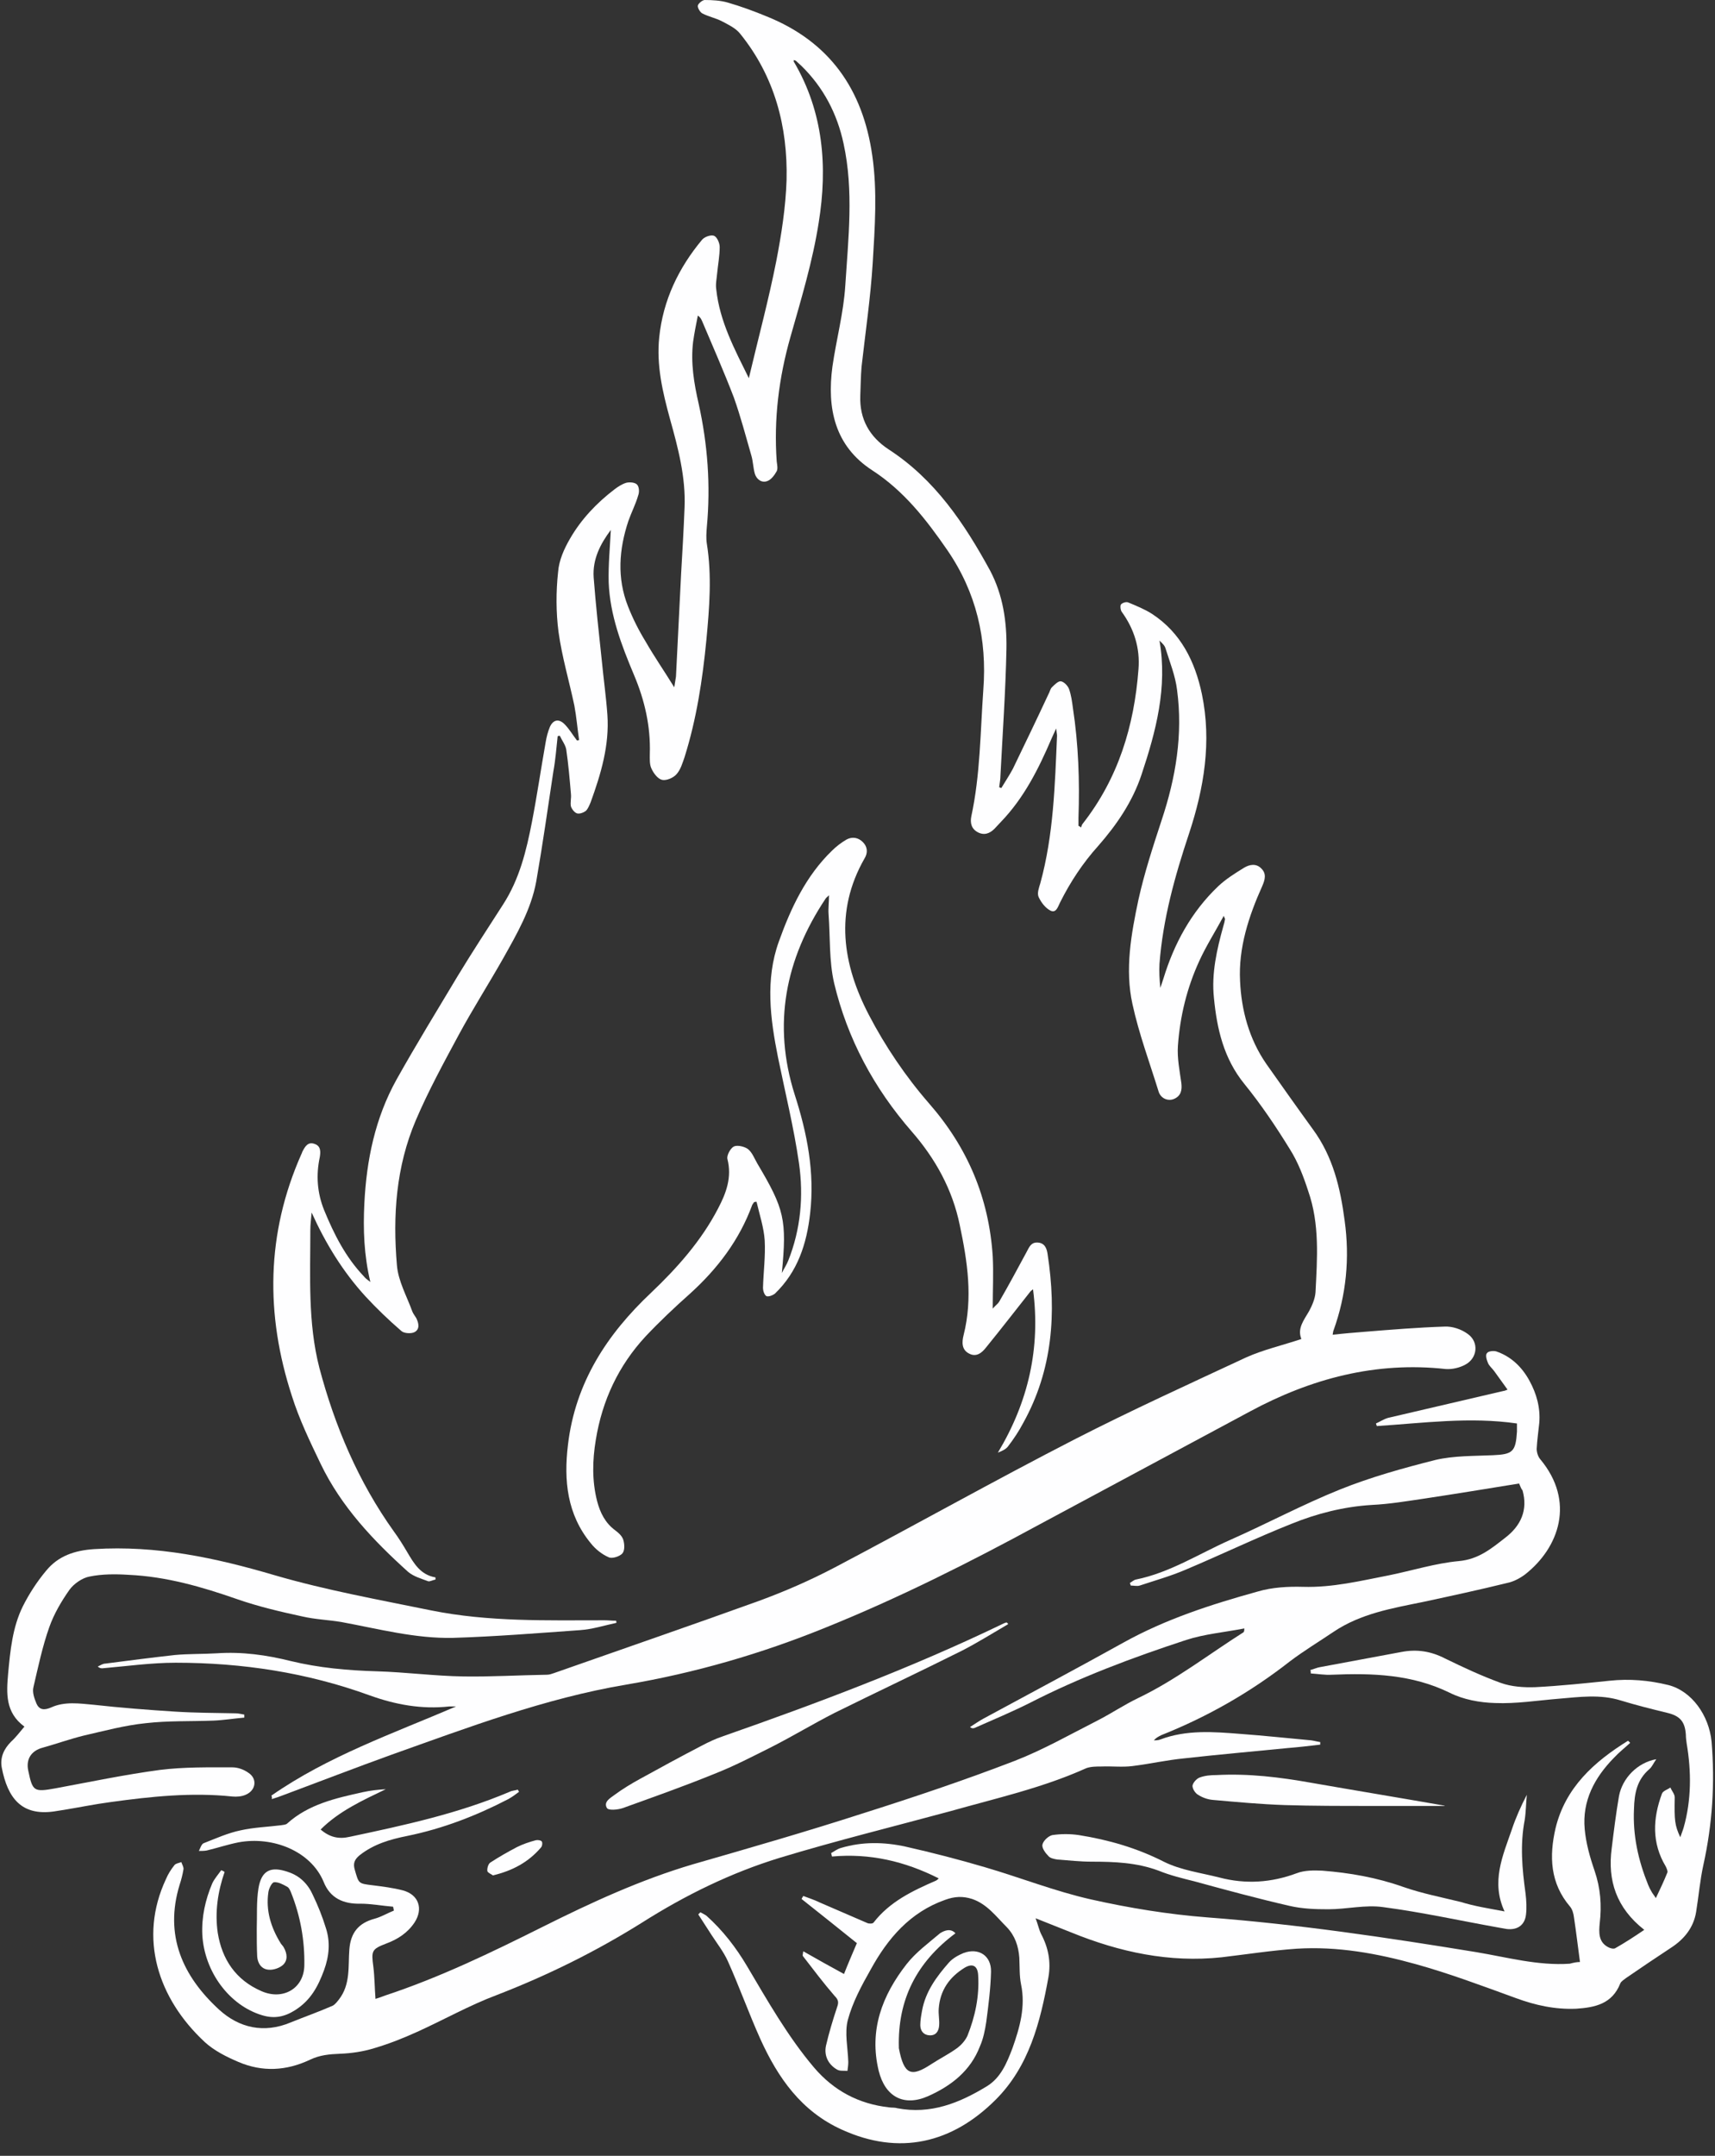 <?xml version="1.0" encoding="UTF-8" standalone="no"?><svg xmlns="http://www.w3.org/2000/svg" xmlns:xlink="http://www.w3.org/1999/xlink" fill="#fefeff" height="502.8" preserveAspectRatio="xMidYMid meet" version="1" viewBox="-0.6 0.3 400.1 502.8" width="400.1" zoomAndPan="magnify"><rect x="-0.6" y="0.3" width="400.1" height="502.8" fill="#333333" stroke="none"/><g id="change1_1"><path d="M62.7,419.1c13.2-9.2,28.4-14.5,43.1-20.8c-0.5,0-1.1,0-1.6,0c-6.4,0.7-12.5-0.4-18.6-2.6c-14.6-5.3-29.7-7.6-45.2-7.6 c-5.7,0-11.4,0.8-17.1,1.3c-0.3,0-0.6,0-1.1-0.4c0.6-0.3,1.2-0.7,1.8-0.7c5.4-0.7,10.8-1.4,16.2-2c3.2-0.3,6.5-0.2,9.8-0.4 c5.9-0.4,11.6,0.4,17.2,1.8c6.6,1.6,13.3,2.2,20.1,2.4c6.8,0.2,13.5,1.1,20.2,1.2c6.5,0.1,13-0.3,19.5-0.4c0.6,0,1.1-0.2,1.7-0.4 c15.9-5.6,31.9-11.1,47.7-16.8c6-2.2,12-4.8,17.7-7.8c18.8-9.9,37.3-20.3,56.2-30c13.1-6.7,26.5-12.8,39.8-19 c4-1.8,8.4-2.8,12.9-4.3c-1-2.5,0.6-4.4,1.8-6.5c0.7-1.3,1.4-2.9,1.5-4.4c0.4-7.9,1-15.9-1.7-23.6c-1.1-3.4-2.4-6.8-4.3-9.8 c-3.2-5.2-6.7-10.4-10.6-15.2c-4.8-5.9-6.4-12.8-7.1-20.1c-0.6-5.7,0.7-11.3,2.2-16.7c0.2-0.6,0.3-1.1,0.4-1.7c0,0-0.1-0.1-0.3-0.7 c-2,3.7-4.1,7-5.7,10.5c-2.9,6.3-4.5,12.9-5,19.8c-0.2,2.9,0.4,5.8,0.8,8.7c0.2,1.7-0.1,3-1.7,3.7c-1.4,0.6-3.1-0.1-3.6-1.7 c-2.1-6.8-4.6-13.5-6.1-20.4c-1.8-8.1-0.3-16.4,1.4-24.4c1.4-6.3,3.4-12.4,5.4-18.5c3.3-9.9,5-20,3.6-30.4c-0.4-3.3-1.7-6.5-2.7-9.7 c-0.2-0.7-0.8-1.2-1.4-1.8c1.9,10.9-0.8,21.1-4.2,31.3c-2.1,6.3-5.8,11.7-10.1,16.6c-3.6,4-6.5,8.4-8.9,13.2c-0.5,1-0.9,2.5-2.2,1.9 c-1.2-0.6-2.2-1.9-2.8-3.2c-0.4-0.9,0.1-2.2,0.4-3.2c3.1-11.3,3.4-22.9,3.9-34.4c0-0.4-0.1-0.7-0.2-1.7c-0.5,1.1-0.8,1.7-1.1,2.4 c-3,7-6.4,13.8-11.8,19.4c-0.5,0.5-1,1.1-1.5,1.6c-1.1,1.1-2.4,1.6-3.9,0.8c-1.5-0.8-1.8-2.2-1.5-3.7c2.1-9.7,2.1-19.7,2.8-29.5 c0.9-11.8-1.6-22.7-8.4-32.6c-4.9-7.1-10.1-13.8-17.5-18.6c-8.8-5.7-10.6-14.5-9.3-24.2c0.9-6.3,2.6-12.5,3-18.9 c0.7-11,2-22.1-0.4-33.1c-1.5-7-4.7-13.1-9.8-18.1c-0.4-0.4-0.9-0.8-1.3-1.2c-0.1-0.1-0.3-0.1-0.5-0.2c0,0.2-0.1,0.3,0,0.4 c6.9,11.7,7.9,24.5,5.8,37.5c-1.4,9-4.1,17.9-6.6,26.7c-2.7,9.5-3.9,19.1-3.2,29c0.1,0.8,0.3,1.7,0,2.3c-0.5,0.9-1.3,2-2.2,2.3 c-1.3,0.5-2.5-0.4-2.9-1.7c-0.4-1.4-0.4-2.8-0.8-4.2c-1.3-4.5-2.5-9.1-4.1-13.6c-2.3-6-4.9-11.9-7.4-17.8c-0.2-0.4-0.3-0.8-1-1.3 c-0.4,2-0.8,4-1.1,6.1c-0.6,4.9,0.2,9.7,1.3,14.5c2.1,9.5,2.8,19,1.9,28.7c-0.1,1.3-0.2,2.6,0,3.9c1.2,7.5,0.6,14.9-0.1,22.4 c-0.9,9.3-2.3,18.5-5.1,27.4c-0.5,1.4-0.9,2.9-1.9,4c-0.7,0.8-2.3,1.5-3.3,1.3c-1-0.2-2-1.5-2.5-2.6c-0.5-1-0.4-2.3-0.4-3.5 c0.2-6.4-1.2-12.5-3.7-18.4c-2.9-6.9-5.6-13.9-5.9-21.6c-0.1-4.1,0.3-8.1,0.5-12.2c-2.4,3.2-4.3,6.8-4,11.1 c0.5,6.5,1.2,12.9,1.9,19.4c0.4,4.2,1,8.4,1.3,12.6c0.5,7.1-1.5,13.8-3.9,20.4c-0.3,0.7-0.6,1.5-1.1,2c-0.5,0.4-1.5,0.8-2.1,0.6 c-0.6-0.2-1.2-1-1.4-1.6c-0.2-0.9,0.1-1.9,0-2.9c-0.3-3.5-0.6-7-1.1-10.4c-0.2-1.1-1-2.1-1.5-3.2c-0.2,0-0.4,0.1-0.5,0.1 c-0.3,2.7-0.5,5.5-1,8.2c-1.3,8.6-2.5,17.1-4,25.7c-1.2,6.5-4.5,12.2-7.7,17.9c-3.4,6-7.1,11.8-10.4,17.9c-3.5,6.5-7.1,13.1-10,19.9 c-4.6,10.8-5.4,22.2-4.4,33.8c0.3,3.7,2.3,7.2,3.6,10.8c0.2,0.5,0.6,1,0.9,1.5c0.6,1.2,0.9,2.6-0.4,3.3c-0.8,0.4-2.5,0.3-3.1-0.3 c-2.9-2.5-5.7-5.2-8.3-8c-5.3-5.8-9.3-12.3-12.6-19.6c-0.1,1.4-0.3,2.7-0.3,4.1c0,10.7-0.6,21.6,2.1,32.1 c3.6,13.6,9.1,26.6,17.4,38.2c1.1,1.5,2.1,3.1,3.1,4.8c1.6,2.7,3.1,5.3,6.6,5.9c0,0.2,0,0.3,0,0.5c-0.6,0.1-1.3,0.5-1.7,0.4 c-1.6-0.6-3.4-1.1-4.7-2.2c-8.1-7.3-15.6-15.2-20.4-25.2c-2.5-5.2-5-10.4-6.7-15.8c-6.2-19-6-37.9,2.2-56.4c0.1-0.2,0.2-0.4,0.2-0.5 c0.6-1.2,1.3-2.5,2.9-1.9c1.5,0.5,1.4,1.9,1.2,3.1c-0.9,4.2-0.6,8.3,1,12.3c2.3,5.6,5,11,9.3,15.5c0.3,0.4,0.7,0.7,1.5,1.3 c-1.5-6.3-1.7-12.3-1.4-18.3c0.5-10.1,2.5-19.9,7.5-28.9c4.6-8.2,9.5-16.2,14.3-24.2c3.4-5.6,7-11.1,10.6-16.7 c3.8-5.9,5.4-12.5,6.7-19.2c1.2-6.2,2.1-12.4,3.2-18.6c0.2-1.2,0.5-2.4,1-3.6c0.8-1.7,2.1-1.9,3.4-0.6c1.1,1.1,1.9,2.5,2.9,3.8 c0.2,0,0.4-0.1,0.5-0.1c-0.4-2.7-0.6-5.3-1.1-8c-1.2-5.7-2.9-11.4-3.7-17.2c-0.6-4.6-0.6-9.4-0.1-14c0.2-2.7,1.4-5.4,2.8-7.8 c2.6-4.5,6.2-8.3,10.4-11.5c0.8-0.6,1.7-1.2,2.7-1.5c0.8-0.2,2-0.1,2.5,0.4c0.5,0.5,0.6,1.7,0.3,2.5c-0.6,2.1-1.6,4-2.3,6 c-2.2,6.6-2.7,13.3-0.1,19.9c1.1,2.8,2.5,5.6,4.1,8.2c2,3.5,4.3,6.8,6.7,10.7c0.2-1.2,0.3-1.8,0.4-2.5c0.4-8,0.8-16,1.2-24 c0.3-5.1,0.6-10.3,0.8-15.4c0.3-7.1-1.5-13.9-3.4-20.7c-1.7-6.2-3.2-12.5-2.5-19.1c0.9-8.6,4.5-16.1,10-22.7 c0.6-0.7,2.1-1.2,2.8-0.9c0.7,0.3,1.3,1.7,1.3,2.6c0,2.1-0.4,4.1-0.6,6.2c-0.1,1.2-0.4,2.5-0.2,3.7c0.8,7.5,4.3,14,7.6,20.7 c2.2-9.3,4.6-18.2,6.4-27.3c1.2-6.2,2.2-12.6,2.4-18.9c0.3-12.5-2.8-24.2-10.8-34.1c-1-1.3-2.7-2.1-4.2-2.9 c-1.5-0.8-3.2-1.1-4.7-1.9c-0.5-0.3-1.1-1.3-1-1.8c0.1-0.5,1.1-1.3,1.6-1.3c1.8,0,3.7,0.1,5.4,0.6c3.1,0.9,6.1,2,9,3.2 c14.7,5.9,22.5,17,24.7,32.5c1.2,8.3,0.6,16.7,0.1,25c-0.5,8.1-1.7,16.2-2.6,24.2c-0.2,2.3-0.2,4.5-0.3,6.8 c-0.2,5.5,2.2,9.6,6.6,12.5c10.8,7,17.7,17.3,23.7,28.3c3,5.7,3.9,11.9,3.8,18.2c-0.2,9.9-0.9,19.8-1.4,29.6c0,0.9-0.2,1.8-0.3,2.7 c0.2,0.1,0.3,0.1,0.5,0.2c0.9-1.5,1.9-3,2.7-4.5c2.8-5.8,5.6-11.6,8.3-17.4c0.3-0.5,0.4-1.2,0.8-1.6c0.6-0.6,1.5-1.5,2.1-1.4 c0.7,0.1,1.6,1,1.9,1.8c0.5,1.4,0.7,2.9,0.9,4.4c1.3,8.5,1.6,17.1,1.3,25.7c0,0.6,0,1.2,0,1.8c0.2,0.1,0.4,0.2,0.6,0.4 c0.1-0.3,0.2-0.7,0.4-0.9c8.3-10.6,12-22.8,13-36c0.4-4.9-1-9.4-3.9-13.4c-0.3-0.4-0.4-1.4-0.2-1.7c0.3-0.4,1.2-0.7,1.7-0.5 c1.9,0.8,3.9,1.6,5.6,2.7c6.7,4.4,10,11.1,11.6,18.7c2.3,11.1,0.5,21.9-3,32.5c-3.3,9.9-6.1,19.9-6.9,30.4c-0.1,1.8,0,3.6,0.2,5.6 c0.2-0.7,0.5-1.4,0.7-2.1c2.5-8.2,6.5-15.6,12.8-21.6c1.8-1.7,3.9-3,6-4.3c1.3-0.8,2.9-1.1,4.1,0.2c1.2,1.2,0.8,2.6,0.2,4 c-3.2,7.1-5.6,14.5-5.2,22.2c0.3,6.8,2.1,13.5,6.1,19.3c3.6,5.1,7.2,10.2,10.9,15.3c4.7,6.4,6.4,13.7,7.4,21.3 c1.2,8.7,0.4,17.3-2.6,25.6c-0.1,0.2-0.1,0.5-0.2,1c2.6-0.3,5.1-0.5,7.6-0.7c6.2-0.5,12.3-1,18.5-1.2c1.8-0.1,3.9,0.6,5.4,1.7 c2.7,1.9,2.3,5.7-0.6,7.2c-1.3,0.7-3,1.1-4.5,1c-16.3-1.8-31.4,2.2-45.7,9.9c-16.4,8.8-32.8,17.6-49.2,26.4 c-16.2,8.8-32.7,17.1-49.8,24c-15,6.1-30.5,10.6-46.5,13.3c-19,3.2-36.9,10-54.9,16.4c-8.3,3-16.6,6.2-24.9,9.3 c-1,0.4-1.9,0.7-2.9,1C62.9,419.4,62.8,419.3,62.7,419.1z"/></g><g id="change1_2"><path d="M353.8,346.3c-7.4,1.2-14.7,2.4-22,3.5c-4.1,0.6-8.2,1.3-12.4,1.5c-6.5,0.4-12.8,2-18.7,4.4c-8.3,3.3-16.4,7.2-24.7,10.7 c-3.5,1.5-7.1,2.5-10.7,3.7c-0.6,0.2-1.4,0-2.1,0c-0.1-0.2-0.1-0.4-0.2-0.6c0.5-0.3,0.9-0.7,1.4-0.8c7.9-1.6,14.7-6,21.9-9.2 c8.6-3.8,17-8.3,25.7-11.8c7.2-2.9,14.8-5,22.3-6.9c4.3-1,8.9-0.9,13.4-1.1c4.6-0.2,5.3-0.8,5.6-5.5c0-0.6,0-1.3,0-1.9 c-11-1.6-21.8-0.1-32.7,0.6c-0.1-0.2-0.1-0.4-0.2-0.6c0.9-0.4,1.8-1,2.8-1.3c9-2.1,18-4.2,27-6.3c0.2,0,0.4-0.1,0.9-0.3 c-1.1-1.5-2.1-2.9-3.1-4.3c-0.5-0.7-1.2-1.2-1.5-2c-0.3-0.7-0.6-1.8-0.2-2.2c0.3-0.5,1.6-0.6,2.2-0.4c3.5,1.2,6,3.7,7.7,6.8 c1.7,3.1,2.6,6.4,2.3,9.9c-0.2,2-0.5,4-0.6,6c0,0.8,0.3,1.8,0.8,2.4c8.3,9.9,4.4,20.7-3.5,26.9c-1.2,0.9-2.7,1.7-4.2,2 c-6.5,1.6-13,3-19.5,4.4c-7.3,1.5-14.6,2.7-21,7c-3.4,2.3-6.9,4.4-10.2,6.9c-9.2,7.2-19.2,12.9-30,17.2c-0.6,0.3-1.2,0.6-1.7,1.2 c0.5,0,1,0,1.5-0.2c6.1-2.3,12.4-1.8,18.7-1.3c5.5,0.4,11,1,16.5,1.5c0.7,0.1,1.4,0.3,2.1,0.4c0,0.2,0,0.4,0,0.6 c-2.5,0.3-5.1,0.6-7.6,0.8c-8,0.8-16.1,1.5-24.1,2.4c-4.1,0.4-8.1,1.3-12.1,1.8c-2.4,0.3-4.8,0-7.2,0.1c-1.2,0-2.5,0-3.6,0.4 c-10.2,4.6-21,7-31.6,10c-13.3,3.6-26.7,6.9-39.9,10.9c-11.4,3.5-22,8.7-32.1,15.1c-10.7,6.7-22,12.3-33.9,16.9 c-6.4,2.4-12.4,5.8-18.6,8.6c-3.3,1.5-6.6,2.8-10,3.8c-2.6,0.8-5.3,1.2-8,1.3c-2.5,0.1-4.7,0.3-7,1.4c-5.5,2.6-11.1,2.9-16.7,0.5 c-2.8-1.2-5.6-2.6-7.8-4.6c-11-10.2-15.5-24.3-9.1-38c0.5-1.2,1.2-2.3,2-3.3c0.3-0.4,1.1-0.5,1.6-0.7c0.2,0.6,0.6,1.2,0.5,1.7 c-0.2,1.2-0.5,2.4-0.9,3.6c-3.6,11.8,0.7,21.3,9.2,29.1c4.7,4.3,10.5,5.6,16.7,3c3.2-1.3,6.6-2.5,9.8-3.9c0.6-0.3,1.1-1,1.5-1.5 c2.7-3.5,2.1-7.7,2.4-11.6c0.3-4,2.2-6.2,5.9-7.2c1.5-0.4,3-1.3,4.5-1.9c-0.1-0.3-0.1-0.6-0.2-0.9c-2.5-0.2-5.1-0.7-7.6-0.7 c-4,0.1-7.1-1.3-8.6-5.1C71.9,432,63,428.5,55,430c-2.5,0.5-4.9,1.3-7.4,1.9c-0.6,0.1-1.2,0.1-1.8,0.1c0.3-0.6,0.6-1.6,1.1-1.8 c2.8-1.1,5.7-2.4,8.6-3c3.1-0.7,6.3-0.8,9.5-1.2c0.5-0.1,1.1-0.1,1.4-0.4c5-4.5,11.3-5.9,17.6-7.3c1.8-0.4,3.6-0.6,5.4-0.7 c-5.4,2.6-10.9,5.1-15.2,9.4c2.1,1.8,4.2,2.3,6.8,1.7c12.7-2.7,25.3-5.4,37.3-10.5c0.6-0.3,1.3-0.3,1.9-0.5c0.1,0.2,0.2,0.4,0.3,0.5 c-0.8,0.6-1.6,1.2-2.5,1.7c-7.5,3.9-15.3,6.9-23.6,8.6c-4,0.8-7.8,1.9-11.1,4.5c-1.2,1-1.6,1.9-1.1,3.5c0.9,3.1,0.8,3.1,4.1,3.5 c2.4,0.3,4.8,0.6,7.1,1.2c3.7,1,4.8,4.3,2.7,7.5c-1.6,2.4-3.9,3.9-6.6,4.9c-3.4,1.3-3.5,1.7-3,5.4c0.3,2.4,0.3,4.9,0.5,7.5 c0.7-0.2,1.5-0.5,2.3-0.8c12.7-4.2,24.7-10,36.7-16c11.4-5.7,22.9-11,35.1-14.6c13.2-3.8,26.4-7.6,39.4-11.8 c12-3.8,23.9-7.8,35.6-12.3c6.7-2.6,13-6.2,19.5-9.5c3.1-1.6,6.1-3.6,9.2-5.1c8.8-4.2,16.5-10.2,24.7-15.4c0.1-0.1,0.2-0.3,0.2-0.9 c-4.6,0.9-9.3,1.3-13.6,2.7c-12.5,4.1-24.8,8.7-36.5,14.7c-4.2,2.1-8.5,3.9-12.8,5.8c-0.3,0.1-0.6,0.2-1.1-0.2 c1.1-0.7,2.1-1.4,3.2-2c10.9-5.9,21.8-11.7,32.6-17.7c9.9-5.5,20.5-8.9,31.3-11.9c3.4-1,7.1-1.2,10.6-1.1c6.9,0.2,13.4-1.4,20.1-2.7 c5.4-1.1,10.8-2.8,16.2-3.3c4.6-0.4,7.6-2.9,10.8-5.4c3.7-2.8,5.4-6.5,4.1-11.1C354.3,347.6,354.1,347,353.8,346.3z"/></g><g id="change1_3"><path d="M368,457.9c-0.5-3.7-0.9-7.1-1.4-10.4c-0.1-0.9-0.4-1.9-0.9-2.5c-4.7-5.5-4.9-11.8-3.4-18.3c2.3-9.5,9-15.5,16.9-20.4 c0.2,0.2,0.4,0.3,0.5,0.5c-1.3,1.2-2.6,2.2-3.8,3.5c-4.5,4.6-7.4,10-6.8,16.6c0.3,3.3,1.2,6.5,2.3,9.7c1.4,4.1,1.7,8.1,1.2,12.3 c-0.2,2.1-0.3,4.3,1.9,5.5c0.5,0.3,1.3,0.5,1.7,0.3c2.3-1.3,4.6-2.8,6.8-4.3c-6.5-5.1-8.6-11.5-7.6-19c0.5-4.1,1-8.1,1.7-12.2 c0.8-4.2,4.3-7.8,8.7-8.6c-0.7,1-1,1.8-1.6,2.3c-2.9,2.5-3.5,5.6-3.6,9.3c-0.3,6.2,1,12,3.3,17.7c0.2,0.5,0.5,1.1,0.8,1.6 c0.2,0.4,0.5,0.7,1,1.5c1-2.1,1.9-4,2.7-6c0.1-0.3-0.2-1-0.4-1.4c-3.3-5.5-3-11.2-0.9-16.9c0.2-0.7,1.3-1,2-1.5c0.3,0.8,1,1.5,1,2.3 c-0.1,5.4,0,6.5,1.3,9.3c0.3-0.9,0.6-1.6,0.8-2.3c1.8-6.4,1.8-13,0.7-19.5c-0.1-0.7-0.2-1.4-0.2-2.1c-0.2-3.1-1.4-4.4-4.3-5.1 c-3.7-0.9-7.3-1.8-10.9-2.9c-4.8-1.5-9.7-0.8-14.5-0.4c-4.9,0.4-9.9,1.2-14.8,1c-3.6-0.1-7.4-0.8-10.6-2.4c-8.8-4.3-18-4.6-27.5-4.2 c-1.6,0.1-3.3-0.2-4.9-0.3c0-0.3,0-0.5-0.1-0.8c0.8-0.2,1.6-0.6,2.4-0.7c6.3-1.2,12.5-2.3,18.8-3.5c3.6-0.7,6.9-0.2,10.2,1.5 c4.3,2.1,8.6,4.1,13,5.7c2.5,0.9,5.4,1.1,8.1,1c5.8-0.3,11.5-0.9,17.3-1.5c4.7-0.5,9.2-0.1,13.7,1c5.5,1.4,9.5,7.1,10.1,13.2 c0.8,9.7,0.2,19.2-1.9,28.7c-0.8,3.6-1.1,7.3-1.7,11c-0.6,3.7-2.8,6.4-5.9,8.4c-3.5,2.3-6.9,4.6-10.4,7c-0.5,0.4-1.2,0.8-1.4,1.3 c-1.9,4.8-5.9,5.6-10.3,5.9c-4.9,0.2-9.5-0.8-14.1-2.5c-7.7-2.8-15.4-5.7-23.3-7.9c-9-2.5-18.3-4.2-27.8-3.6 c-5.8,0.4-11.6,1.3-17.5,2c-12.2,1.3-23.8-1.2-35.1-5.8c-2.6-1-5.2-2.1-8.3-3.3c0.6,1.6,0.8,2.7,1.3,3.7c1.7,3.2,2.3,6.5,1.7,10 c-1.9,10.5-4.5,20.8-12.3,28.6c-10.2,10.2-22.5,13.1-35.9,7c-9.5-4.3-14.9-12.1-19-21.1c-2.7-6-4.9-12.2-7.6-18.2 c-1-2.2-2.5-4.1-3.8-6.1c-1-1.6-2.1-3.2-3.1-4.8c0.2-0.2,0.4-0.4,0.5-0.5c0.5,0.3,1,0.5,1.4,0.8c3.8,3.4,6.9,7.4,9.5,11.8 c4.8,8.1,9.5,16.4,15.6,23.6c4.6,5.4,10.4,8.5,17.5,9.3c0.6,0.1,1.3,0,1.9,0.2c7.8,1.5,14.5-1.2,20.9-5.1c3.3-2,4.7-5.5,6-8.9 c1.7-4.8,3.1-9.7,2-14.9c-0.4-2-0.3-4.1-0.4-6.2c-0.2-2.7-1-5.1-2.9-7.1c-2.5-2.5-4.6-5.4-8.1-6.6c-2.2-0.7-4.1-0.6-6.3,0.2 c-8.2,2.9-13.4,9-17.4,16.3c-2.1,3.7-4.2,7.6-5.3,11.7c-0.8,3,0,6.5,0.1,9.8c0,0.7-0.1,1.4-0.2,2.1c-0.8-0.1-1.7,0.1-2.4-0.3 c-2.1-1.2-3.1-3.3-2.6-5.6c0.7-3,1.6-6,2.6-9c0.4-1.1,0.3-1.7-0.6-2.6c-2.6-3-5-6.2-7.4-9.3c-0.1-0.1,0-0.4,0.1-1.1 c3.3,1.9,6.4,3.6,9.5,5.3c0.9-2.3,1.9-4.6,3-7.2c-4.2-3.4-8.5-6.8-12.9-10.3c0.1-0.2,0.2-0.4,0.4-0.7c1.3,0.5,2.6,0.9,3.8,1.5 c3.7,1.6,7.4,3.2,11.1,4.8c0.4,0.2,1.3,0.2,1.5-0.1c3.8-4.9,9.1-7.4,14.6-9.8c0.2-0.1,0.3-0.2,0.6-0.5c-7.9-4-16.1-5.9-24.9-5.1 c-0.1-0.3-0.1-0.5-0.2-0.8c0.7-0.4,1.5-1,2.3-1.2c5-1.5,10.1-1.4,15.1-0.3c6.2,1.4,12.4,3,18.5,4.8c8.2,2.4,16.3,5.6,24.7,7.5 c8.9,2,18.1,3.5,27.2,4.2c21.1,1.6,41.9,4.7,62.7,8.1c7.2,1.2,14.4,3.2,21.8,2.7C366.7,458,367.4,457.9,368,457.9z"/></g><g id="change1_4"><path d="M192.8,209.1c-0.5,0.5-0.7,0.6-0.8,0.8c-9.4,14.1-12.4,29.3-7.2,45.7c2.9,9,4.7,18.1,3.6,27.7c-0.8,7.1-2.9,13.6-8.2,18.7 c-0.5,0.4-1.5,0.8-2,0.6c-0.5-0.3-0.8-1.3-0.8-1.9c0.1-3.7,0.6-7.4,0.4-11.1c-0.2-3-1.2-6-1.9-9c-0.2,0-0.4,0-0.6,0.1 c-0.1,0.2-0.3,0.4-0.4,0.6c-3,8.2-8.1,14.9-14.5,20.7c-3.6,3.2-7.1,6.5-10.4,10c-6.3,6.8-10.1,14.9-11.6,24.1 c-0.8,4.8-0.9,9.6,0.3,14.3c0.7,2.7,1.9,5.1,4.2,6.8c0.8,0.6,1.6,1.3,1.9,2.2c0.3,1,0.4,2.5-0.2,3.2c-0.6,0.7-2.4,1.3-3.2,0.9 c-1.6-0.7-3.1-1.9-4.2-3.3c-5.5-6.7-6.3-14.6-5.3-22.9c1.7-14.5,9.1-25.8,19.4-35.5c6.1-5.8,11.7-12.1,15.6-19.6 c1.9-3.6,3.3-7.3,2.2-11.6c-0.2-0.8,0.7-2.5,1.5-2.9c0.8-0.4,2.5,0,3.3,0.6c1,0.8,1.5,2.2,2.2,3.4c6.3,10.6,6.9,13.1,5.7,25.5 c0.5-1,1.1-1.9,1.5-2.9c2.9-7.3,3.6-15,2.5-22.7c-1.2-8.3-3.2-16.4-4.9-24.7c-1.8-9-3-18.1,0.2-27c2.8-7.8,6.3-15.3,12.4-21.2 c1-1,2.2-1.9,3.4-2.6c1.3-0.7,2.7-0.5,3.8,0.6c1.1,1.1,1.2,2.5,0.4,3.8c-7.1,12.4-5.1,24.8,1,36.5c3.8,7.3,8.6,14.4,14,20.6 c9.1,10.4,14,22.1,14.9,35.7c0.2,3.9,0,7.8,0,12.2c0.7-0.8,1.2-1.1,1.5-1.6c2.2-3.8,4.3-7.7,6.4-11.6c0.6-1.1,1-2.3,2.6-2.2 c1.6,0.1,2.1,1.3,2.3,2.7c2.1,13.7,1.2,27-5.7,39.4c-1,1.9-2.2,3.7-3.5,5.4c-0.5,0.7-1.4,1.1-2.4,1.5c7.1-11.8,10-24.4,8.2-38.1 c-0.3,0.2-0.5,0.4-0.6,0.5c-3.4,4.3-6.8,8.7-10.3,13c-1,1.3-2.3,2.4-4,1.5c-1.8-0.9-1.7-2.7-1.3-4.3c2.2-8.7,0.9-17.2-0.9-25.7 c-1.7-8.3-5.7-15.5-11.2-21.8c-8.8-10.1-15-21.6-18.1-34.6c-1.2-5.2-0.9-10.7-1.3-16.1C192.6,212.1,192.8,210.8,192.8,209.1z"/></g><g id="change1_5"><path d="M143.2,378.8c-2.8,0.6-5.6,1.5-8.5,1.7c-9.9,0.7-19.7,1.5-29.6,1.8c-8.8,0.2-17.4-2.1-26.1-3.7c-3-0.5-6.1-0.6-9.1-1.3 c-5.1-1.1-10.2-2.3-15.1-4c-8.3-2.9-16.6-5.3-25.4-5.7c-3-0.2-6.2-0.2-9.1,0.4c-1.7,0.3-3.7,1.7-4.7,3.1c-1.9,2.7-3.6,5.6-4.7,8.7 c-1.6,4.5-2.6,9.3-3.7,14c-0.3,1.2,0.2,2.6,0.7,3.8c0.7,1.6,1.9,1.6,3.5,0.9c3.1-1.4,6.5-0.9,9.8-0.6c6.3,0.7,12.7,1.2,19,1.6 c4.7,0.3,9.5,0.3,14.2,0.4c0.7,0,1.3,0.2,2,0.3c0,0.2,0,0.4,0,0.7c-2.4,0.2-4.8,0.6-7.2,0.7c-5.3,0.2-10.6,0-15.8,0.6 c-4.9,0.5-9.7,1.8-14.5,2.9c-3.2,0.8-6.3,1.9-9.5,2.8c-2.7,0.7-4,2.7-3.4,5.4c1,4.8,1.3,5,6.3,4.1c8.1-1.5,16.2-3.2,24.4-4.3 c5.6-0.7,11.3-0.6,16.9-0.6c1.3,0,2.7,0.5,3.8,1.3c2.1,1.4,1.7,4.1-0.7,5.1c-0.9,0.4-2.1,0.5-3.1,0.4c-9.5-1-19,0-28.4,1.3 c-3.8,0.5-7.6,1.3-11.4,1.9c-0.6,0.1-1.3,0.2-1.9,0.3c-7.4,1-10.7-3-12.1-10.3c-0.4-2.3,0.5-4.3,2.2-6c1.1-1,2-2.2,3.1-3.5 c-4.5-3.3-4.2-7.8-3.8-12.4c0.5-5.3,1-10.7,3.4-15.6c1.5-3,3.4-5.9,5.5-8.4c2.8-3.4,6.6-4.7,11.2-5c14.5-0.9,28.2,2,42.1,6.1 c12,3.5,24.3,5.7,36.5,8.2c13.4,2.7,26.9,2.3,40.5,2.3c0.8,0,1.6,0.1,2.4,0.1C143.2,378.2,143.2,378.5,143.2,378.8z"/></g><g id="change1_6"><path d="M350.4,446.1c-3.2-6.9-0.4-13,1.7-19.1c0.9-2.7,2.1-5.4,3.5-8.1c-0.2,2-0.2,4-0.5,5.9c-1.1,5.7-0.6,11.4,0.2,17.1 c0.2,1.7,0.3,3.4,0.1,5c-0.3,2.4-2,3.6-4.5,3.3c-0.6-0.1-1.1-0.2-1.7-0.3c-9-1.6-18-3.6-27.1-4.8c-4.2-0.6-8.5,0.5-12.8,0.5 c-3,0-6.1-0.1-9.1-0.8c-7.4-1.7-14.8-3.7-22.1-5.7c-2.8-0.7-5.7-1.4-8.4-2.5c-5.1-1.9-10.3-2.1-15.6-2.1c-2.7,0-5.3-0.3-8-0.5 c-0.7-0.1-1.7-0.3-2.1-0.8c-0.7-0.7-1.6-1.9-1.4-2.7c0.2-0.9,1.4-2,2.3-2.2c2-0.3,4.2-0.3,6.2,0c6.9,1.1,13.5,3,19.8,6.2 c4,2,8.7,2.6,13,3.7c6.1,1.6,12.1,1.2,18-1c1.8-0.7,4-0.7,6-0.6c6.4,0.5,12.7,1.6,18.9,3.8c4.3,1.5,8.9,2.4,13.4,3.5 C343.4,444.9,346.7,445.4,350.4,446.1z"/></g><g id="change1_7"><path d="M222.3,451.2c-9.1,6.8-13.5,15.5-13.2,26.6c0,0.1,0,0.1,0,0.2c1.2,6.3,2.9,6.8,7.6,3.7c2-1.3,4.2-2.4,6.1-3.8 c0.9-0.7,1.8-1.7,2.3-2.8c1.8-4.5,2.8-9.2,2.5-14.1c-0.1-2.1-1.2-2.9-3.1-1.8c-3.6,2.2-5.8,5.3-6.1,9.6c-0.1,1.3,0.2,2.6,0.1,3.9 c-0.1,1.4-0.8,2.4-2.3,2.3c-1.4-0.1-2.1-1.1-2.1-2.4c0-1.1,0.2-2.2,0.4-3.3c0.8-4.5,3.4-8,6.3-11.3c0.9-1,2.2-1.7,3.4-2.2 c3.5-1.3,6.5,0.6,6.4,4.4c-0.1,3.9-0.6,7.8-1.1,11.6c-0.3,2-0.7,4-1.5,5.8c-2.2,5.7-6.7,9.2-12.1,11.6c-5.7,2.5-10,0.1-11.5-5.9 c-2.3-9.5,0.8-17.6,6.5-24.9c2.2-2.8,5.1-4.9,7.8-7.2C219.8,450.5,221.2,450,222.3,451.2z"/></g><g id="change1_8"><path d="M51.8,436.9c-1.6,4.6-2.3,9.4-1.6,14.2c1,6.2,4.2,11,10.2,13.6c5,2.2,9.9-0.6,10-6c0.1-5.8-0.9-11.5-3.1-17 c-0.2-0.5-0.5-1.2-1-1.4c-0.9-0.5-2-1.1-3-1c-0.5,0.1-1.2,1.5-1.3,2.4c-0.6,4.2,0.6,8.1,2.8,11.7c0.2,0.4,0.6,0.7,0.8,1.1 c0.8,1.4,1,3-0.2,4.1c-0.8,0.7-2.2,1.2-3.3,1.1c-1.7-0.1-2.6-1.5-2.7-3.1c-0.1-2.1-0.1-4.3-0.1-6.4c0.1-3.2-0.1-6.4,0.4-9.5 c0.7-4.2,2.9-5.2,6.9-3.8c2.8,0.9,4.7,2.9,5.8,5.4c1.2,2.5,2.2,5,3,7.6c1.1,3.3,0.8,6.6-0.4,9.9c-1.4,3.8-3.1,7-6.7,9.3 c-2.5,1.6-4.9,2.1-7.8,1.2c-7.6-2.3-13.4-10.1-13.9-18.7c-0.2-4.2,0.7-8.2,2.3-12c0.5-1.1,1.4-2.1,2.1-3.1 C51.4,436.6,51.6,436.8,51.8,436.9z"/></g><g id="change1_9"><path d="M234.6,379.1c-3.6,2.1-7.1,4.3-10.8,6.2c-9.8,4.9-19.8,9.6-29.7,14.5c-4.9,2.5-9.7,5.4-14.6,7.9c-4.4,2.2-8.8,4.5-13.4,6.3 c-7.1,2.9-14.2,5.4-21.4,8c-1.2,0.4-3.3,0.6-3.7,0c-0.9-1.5,0.9-2.4,1.8-3.1c1.9-1.4,3.9-2.6,5.9-3.7c4.7-2.6,9.5-5.2,14.3-7.7 c1.7-0.9,3.4-1.7,5.2-2.3c22-7.7,43.8-15.9,64.8-26c0.4-0.2,0.8-0.4,1.2-0.5C234.4,378.8,234.5,378.9,234.6,379.1z"/></g><g id="change1_10"><path d="M336.5,421.5c-5.8,0-11.7,0-17.5,0c-6.6,0-13.3,0-19.9-0.2c-5.6-0.2-11.1-0.7-16.7-1.2c-1.2-0.1-2.4-0.5-3.5-1.2 c-0.7-0.4-1.3-1.4-1.3-2.1c0.1-0.7,0.9-1.6,1.6-1.9c1.3-0.5,2.7-0.6,4-0.6c7.5-0.4,14.8,0.5,22.1,1.8c10.3,1.8,20.6,3.5,30.9,5.3 C336.4,421.4,336.4,421.5,336.5,421.5z"/></g><g id="change1_11"><path d="M114.4,437.7c-0.4-0.3-1.2-0.6-1.3-1c-0.1-0.6,0.2-1.7,0.7-2c2-1.3,4.1-2.5,6.2-3.6c1.4-0.7,2.9-1.2,4.4-1.6 c0.4-0.1,1.2,0,1.4,0.3c0.2,0.3,0.1,1.1-0.2,1.4C122.7,434.6,119,436.6,114.4,437.7z"/></g></svg>